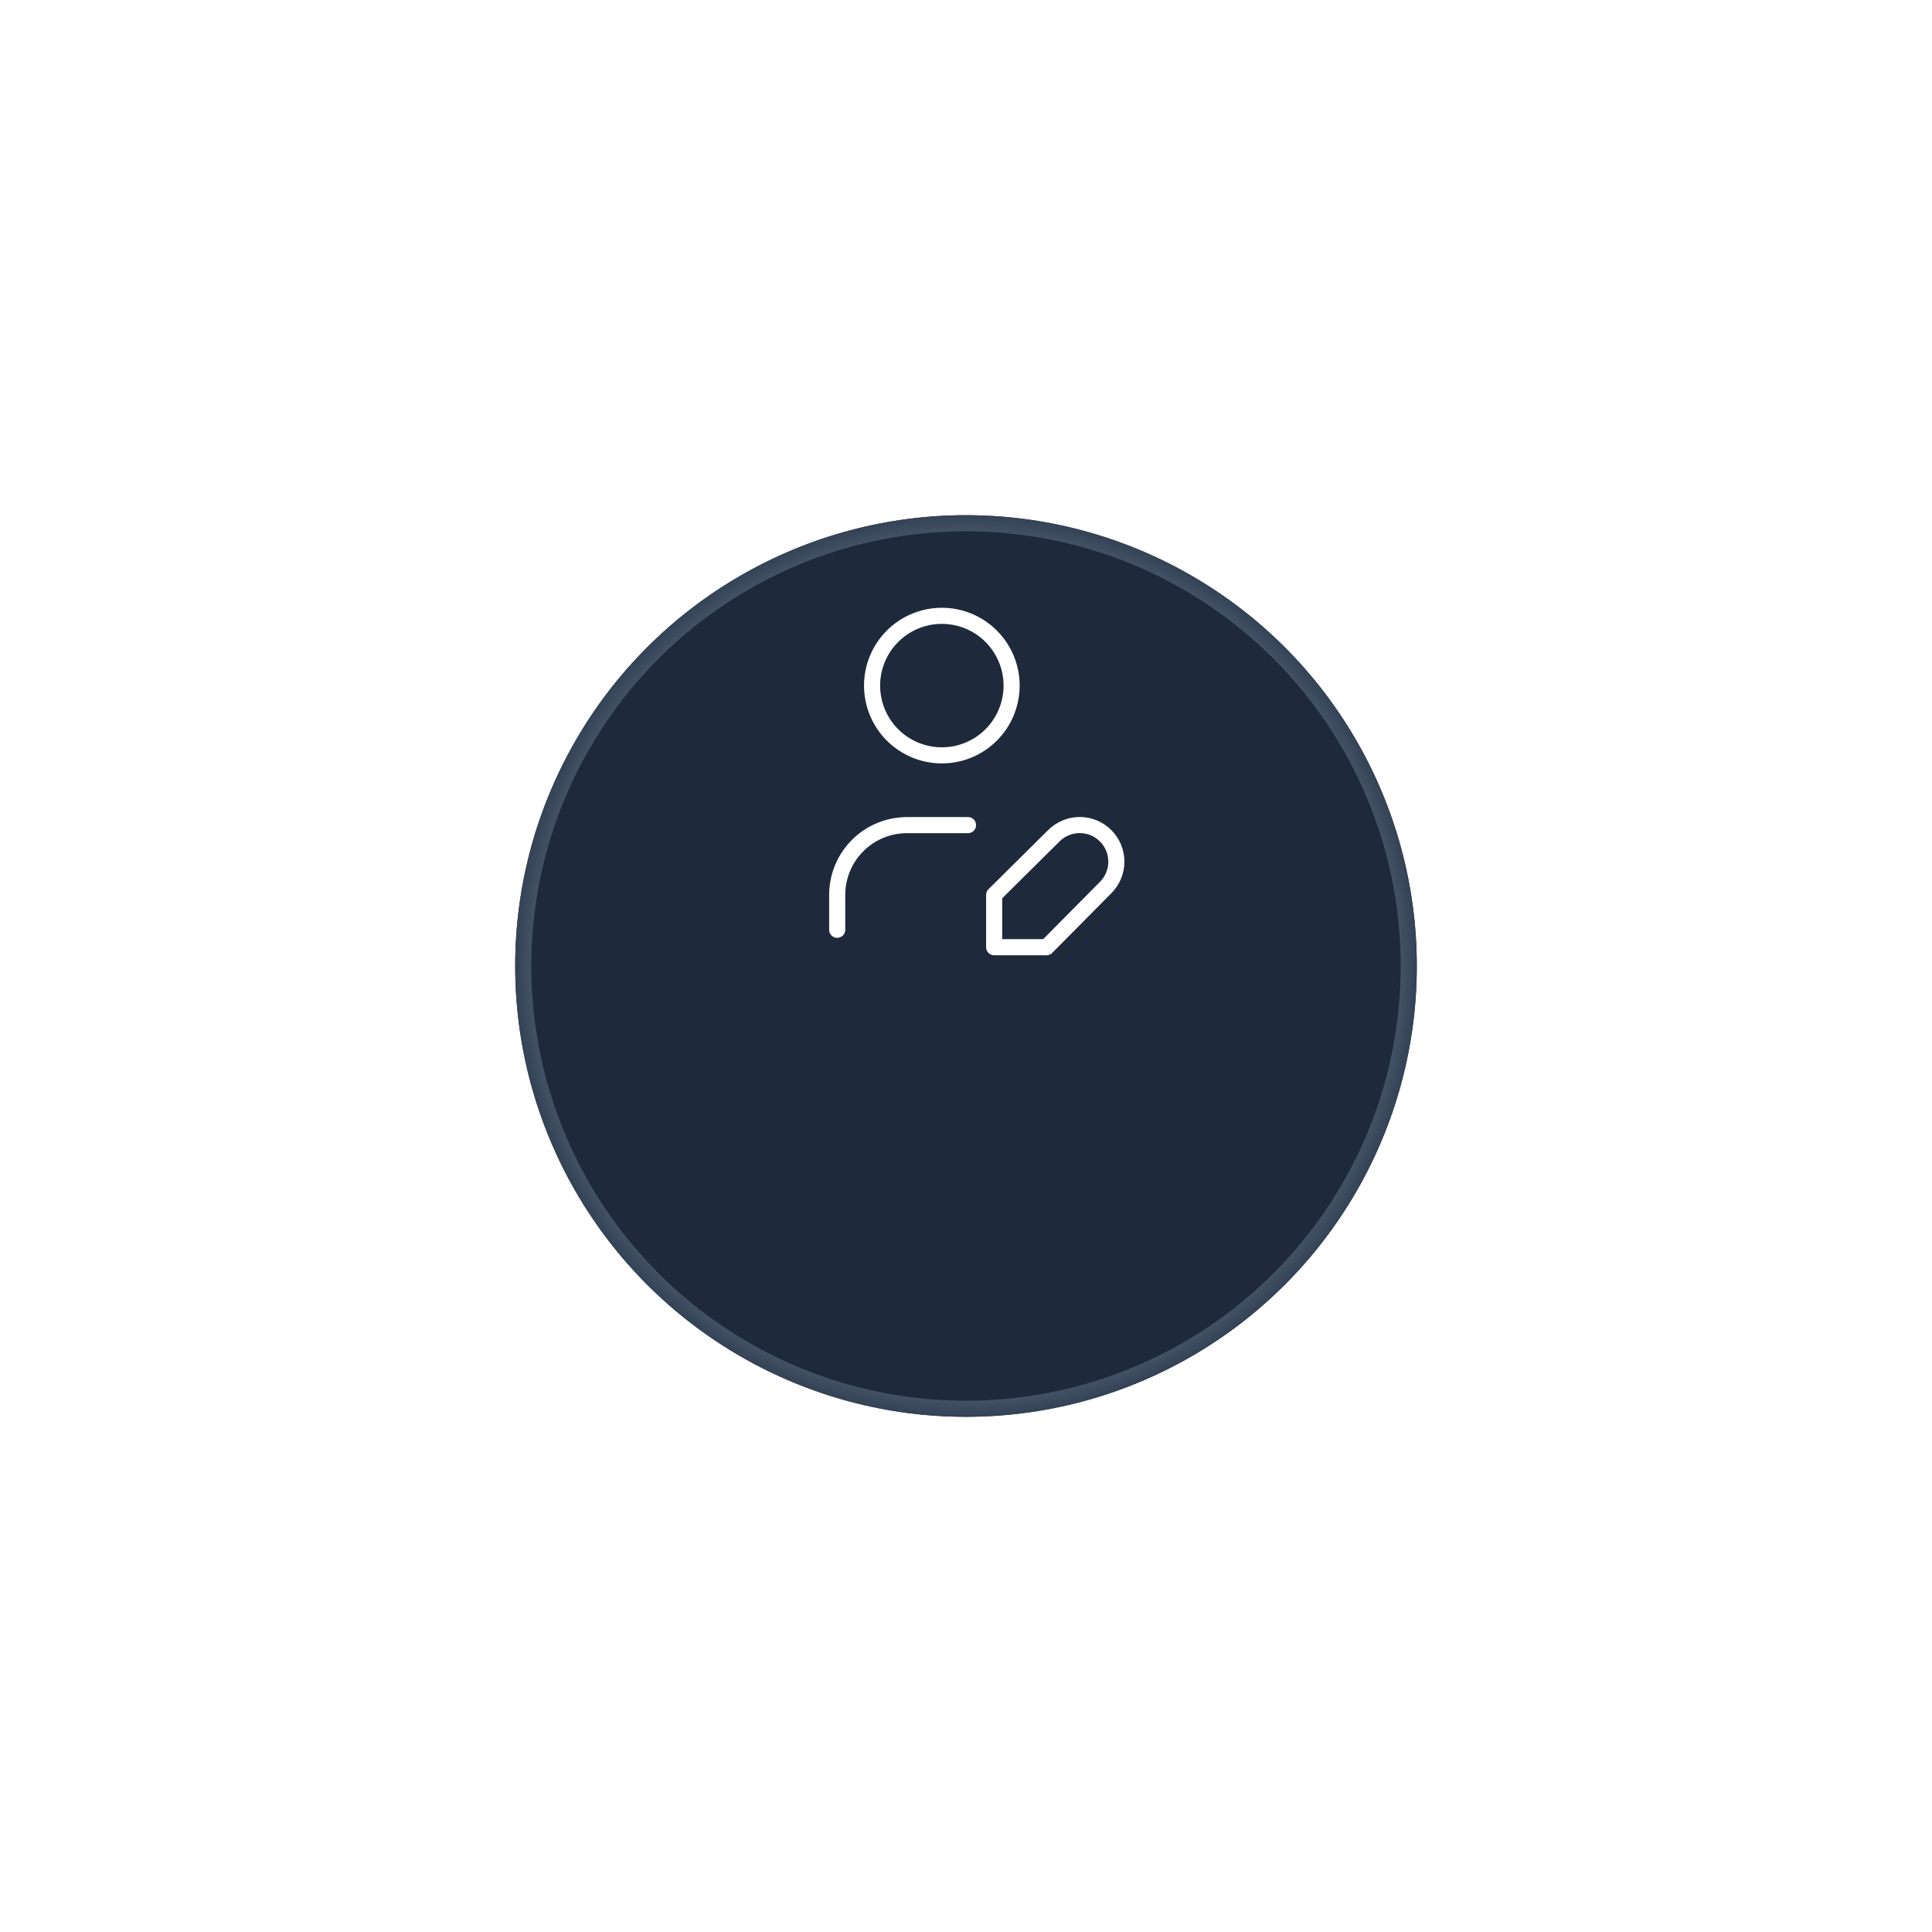 <svg width="120" height="120" viewBox="0 0 120 120" fill="none" xmlns="http://www.w3.org/2000/svg">
<g filter="url(#filter0_d_3086_39171)">
<circle cx="60" cy="48" r="28" fill="#1E293B"/>
<circle cx="60" cy="48" r="27.5" stroke="url(#paint0_angular_3086_39171)"/>
</g>
<mask id="mask0_3086_39171" style="mask-type:luminance" maskUnits="userSpaceOnUse" x="32" y="20" width="56" height="56">
<circle cx="60" cy="48" r="27.5" fill="white" stroke="white"/>
</mask>
<g mask="url(#mask0_3086_39171)">
</g>
<g clip-path="url(#clip0_3086_39171)">
<path d="M54.166 42.583C54.166 43.733 54.623 44.835 55.435 45.648C56.248 46.46 57.35 46.917 58.499 46.917C59.649 46.917 60.751 46.46 61.563 45.648C62.376 44.835 62.833 43.733 62.833 42.583C62.833 41.434 62.376 40.332 61.563 39.519C60.751 38.706 59.649 38.25 58.499 38.25C57.35 38.25 56.248 38.706 55.435 39.519C54.623 40.332 54.166 41.434 54.166 42.583Z" stroke="white" stroke-linecap="round" stroke-linejoin="round"/>
<path d="M52 57.75V55.583C52 54.434 52.456 53.332 53.269 52.519C54.082 51.706 55.184 51.25 56.333 51.25H60.125" stroke="white" stroke-linecap="round" stroke-linejoin="round"/>
<path d="M65.455 51.911C65.666 51.7 65.917 51.532 66.193 51.418C66.469 51.303 66.765 51.245 67.064 51.245C67.362 51.245 67.658 51.303 67.934 51.418C68.21 51.532 68.461 51.7 68.672 51.911C68.884 52.122 69.051 52.373 69.166 52.649C69.28 52.925 69.339 53.221 69.339 53.52C69.339 53.819 69.28 54.114 69.166 54.39C69.051 54.666 68.884 54.917 68.672 55.129L65 58.834H61.75V55.584L65.455 51.911Z" stroke="white" stroke-linecap="round" stroke-linejoin="round"/>
</g>
<defs>
<filter id="filter0_d_3086_39171" x="0" y="0" width="120" height="120" filterUnits="userSpaceOnUse" color-interpolation-filters="sRGB">
<feFlood flood-opacity="0" result="BackgroundImageFix"/>
<feColorMatrix in="SourceAlpha" type="matrix" values="0 0 0 0 0 0 0 0 0 0 0 0 0 0 0 0 0 0 127 0" result="hardAlpha"/>
<feOffset dy="12"/>
<feGaussianBlur stdDeviation="16"/>
<feColorMatrix type="matrix" values="0 0 0 0 0.059 0 0 0 0 0.09 0 0 0 0 0.165 0 0 0 0.64 0"/>
<feBlend mode="normal" in2="BackgroundImageFix" result="effect1_dropShadow_3086_39171"/>
<feBlend mode="normal" in="SourceGraphic" in2="effect1_dropShadow_3086_39171" result="shape"/>
</filter>
<radialGradient id="paint0_angular_3086_39171" cx="0" cy="0" r="1" gradientUnits="userSpaceOnUse" gradientTransform="translate(60 48) scale(28)">
<stop offset="0.472" stop-color="#334155"/>
<stop offset="0.764" stop-color="#94A3B8"/>
<stop offset="1" stop-color="#334155"/>
</radialGradient>
<clipPath id="clip0_3086_39171">
<rect width="26" height="26" fill="white" transform="translate(47 35)"/>
</clipPath>
</defs>
</svg>
